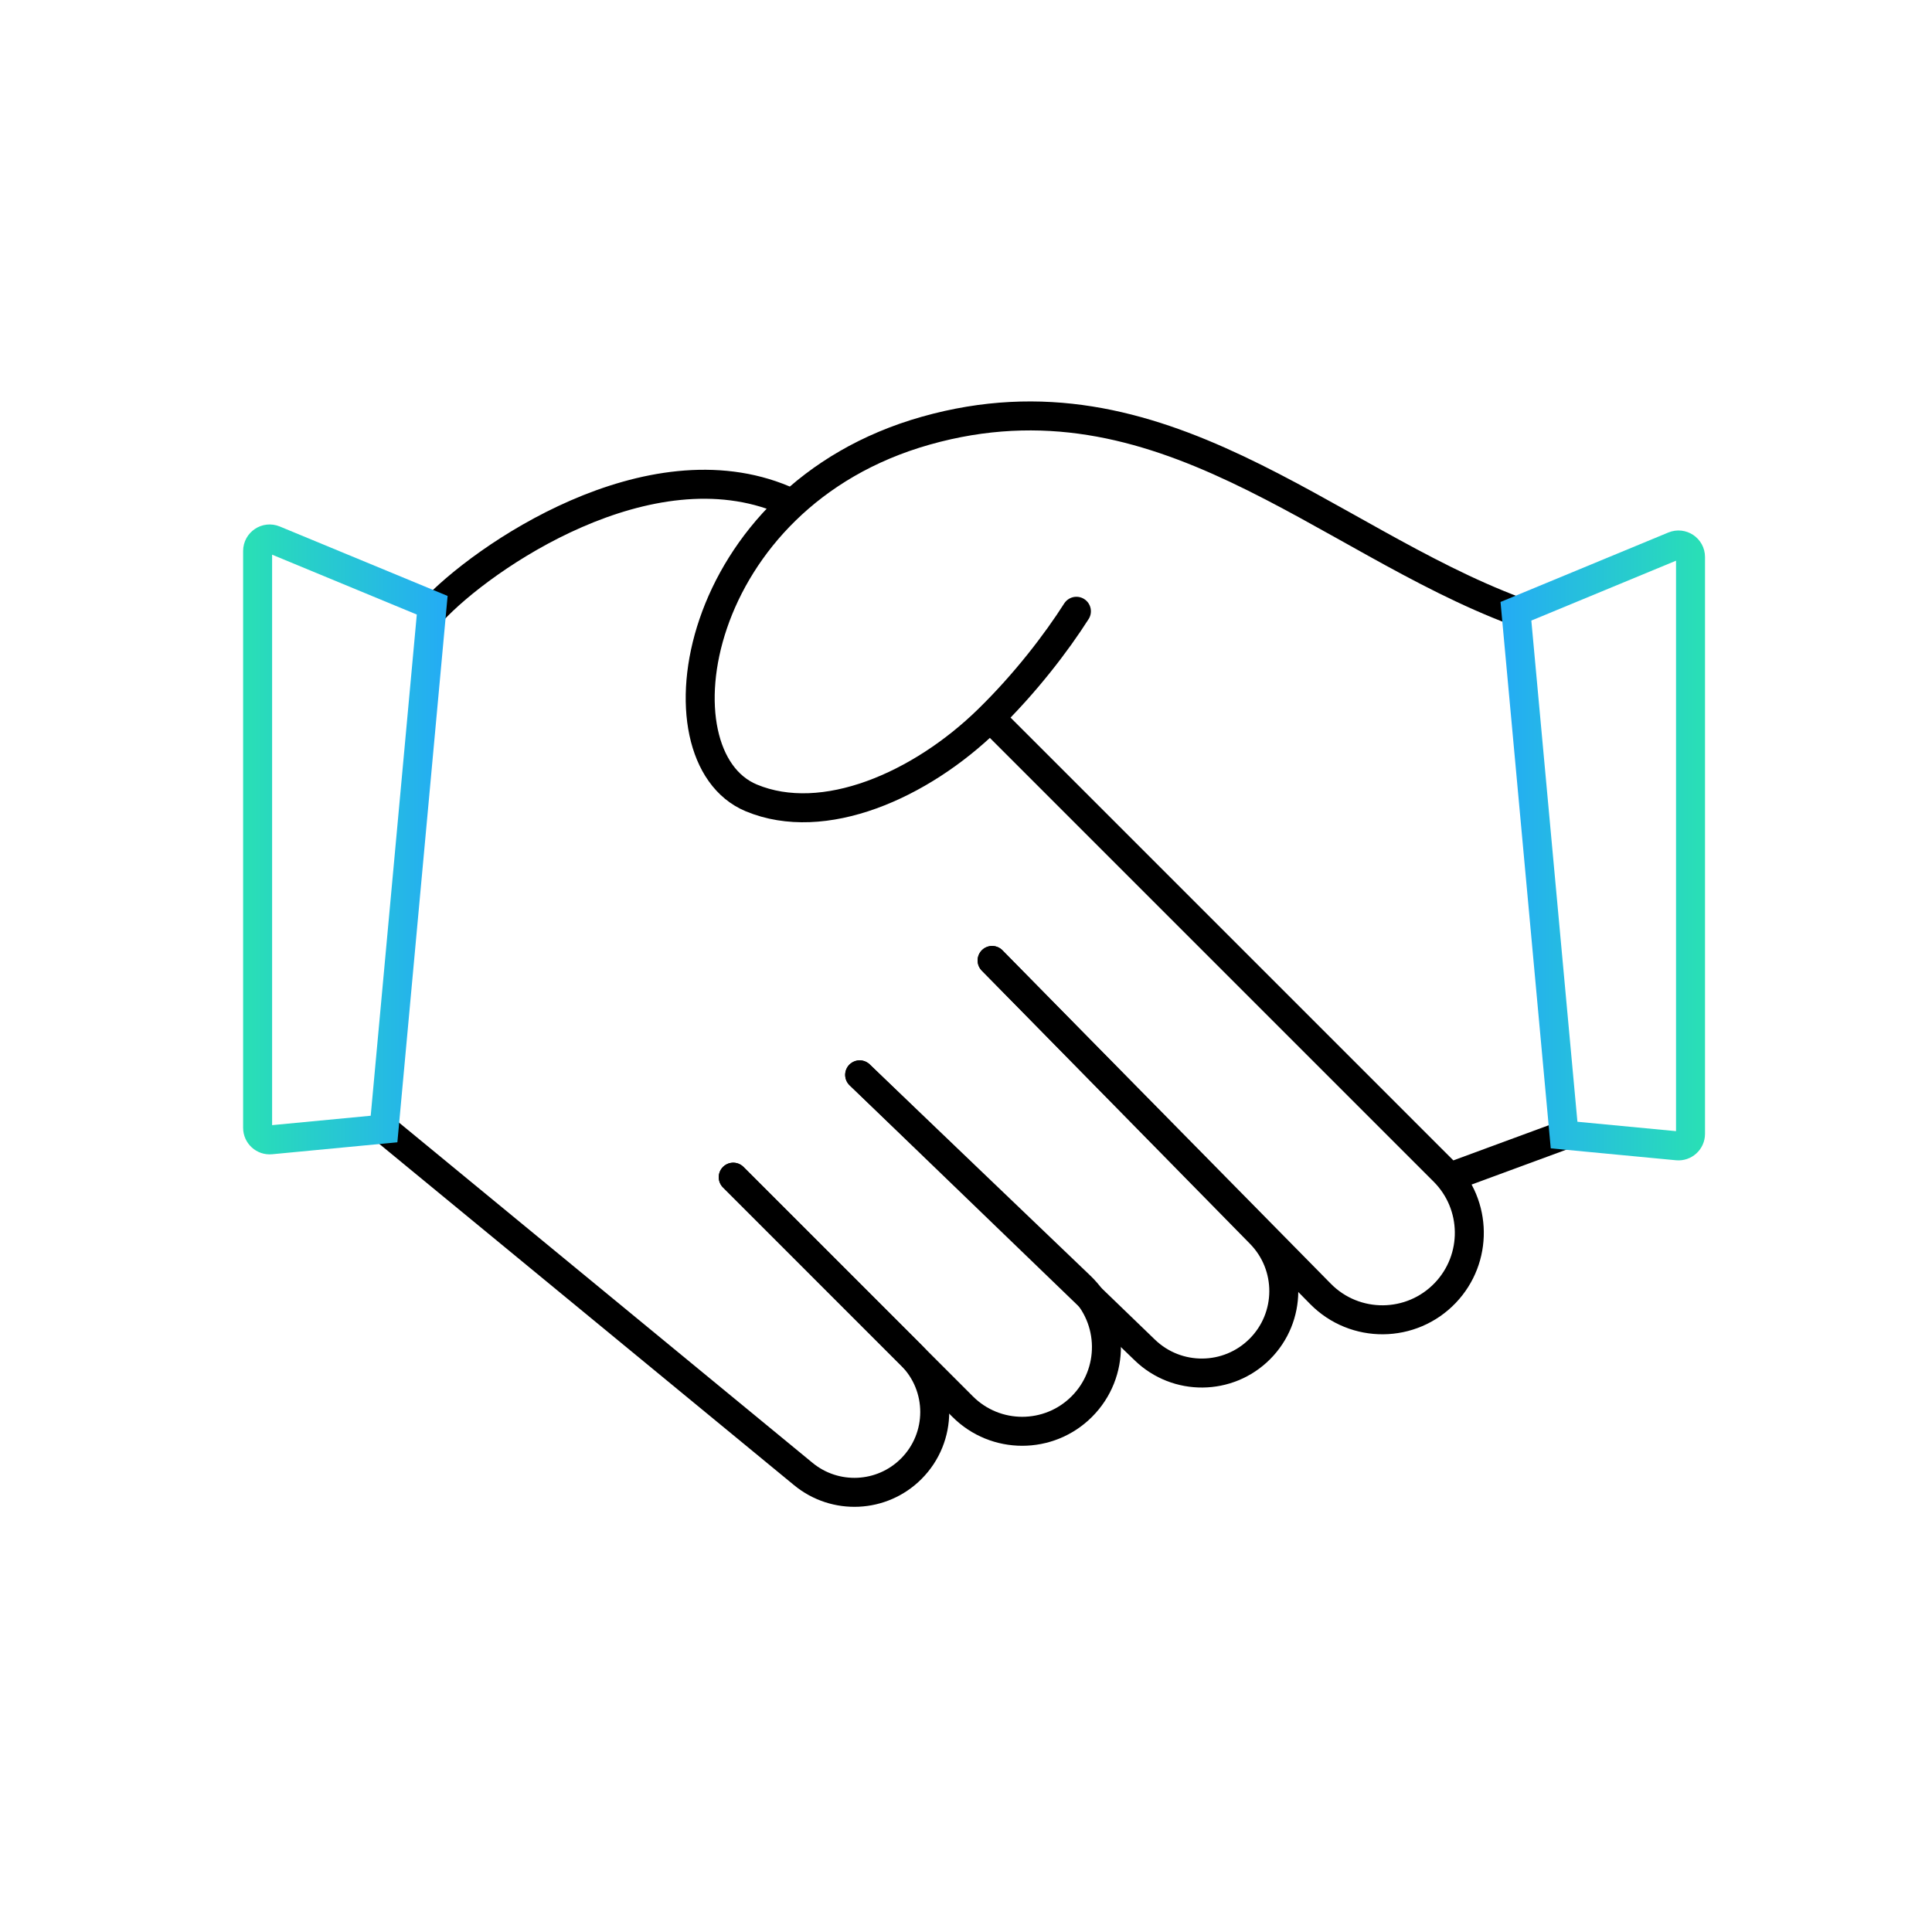 <svg width="100" height="100" viewBox="0 0 100 100" fill="none" xmlns="http://www.w3.org/2000/svg">
<path d="M37.952 60.931L47.164 70.144C48.788 71.768 48.788 74.401 47.164 76.025V76.025C45.651 77.539 43.235 77.656 41.581 76.296L19.877 58.438" stroke="black" stroke-width="1.5" stroke-linecap="round"/>
<path d="M51.351 37.248L74.734 60.631C76.461 62.358 76.495 65.147 74.811 66.916V66.916C73.058 68.756 70.13 68.781 68.347 66.97L51.351 49.713M75.035 60.931L80.956 58.75" stroke="black" stroke-width="1.5" stroke-linecap="round"/>
<path d="M44.496 55.634L59.259 69.879C60.924 71.486 63.57 71.462 65.206 69.826V69.826C66.853 68.179 66.865 65.513 65.233 63.852L51.352 49.713" stroke="black" stroke-width="1.5" stroke-linecap="round"/>
<path d="M44.496 55.634L55.925 66.576C57.69 68.267 57.721 71.078 55.992 72.807V72.807C54.29 74.509 51.53 74.509 49.828 72.807L37.952 60.931" stroke="black" stroke-width="1.5" stroke-linecap="round"/>
<path d="M22.371 31.639C24.968 28.834 33.59 22.913 40.585 25.873M55.715 31.639C54.681 33.263 53.076 35.362 51.144 37.248C47.641 40.669 42.627 42.857 38.887 41.299C33.741 39.155 35.771 25.718 47.924 22.29C60.078 18.862 68.491 27.899 78.463 31.639" stroke="black" stroke-width="1.5" stroke-linecap="round"/>
<path d="M80.957 58.75L78.464 31.639L86.639 28.256C87.05 28.086 87.501 28.387 87.501 28.831V58.688C87.501 59.055 87.184 59.343 86.819 59.308L80.957 58.75Z" stroke="url(#paint0_linear_12899_197275)" stroke-width="1.5"/>
<path d="M19.878 58.438L22.371 31.327L14.195 27.944C13.785 27.774 13.334 28.076 13.334 28.52V58.376C13.334 58.744 13.65 59.032 14.016 58.997L19.878 58.438Z" stroke="url(#paint1_linear_12899_197275)" stroke-width="1.5"/>
<defs>
<linearGradient id="paint0_linear_12899_197275" x1="78.087" y1="43.636" x2="87.877" y2="43.636" gradientUnits="userSpaceOnUse">
<stop stop-color="#24ADF3"/>
<stop offset="1" stop-color="#29DEB7"/>
</linearGradient>
<linearGradient id="paint1_linear_12899_197275" x1="22.747" y1="43.325" x2="12.957" y2="43.325" gradientUnits="userSpaceOnUse">
<stop stop-color="#24ADF3"/>
<stop offset="1" stop-color="#29DEB7"/>
</linearGradient>
</defs>
</svg>
